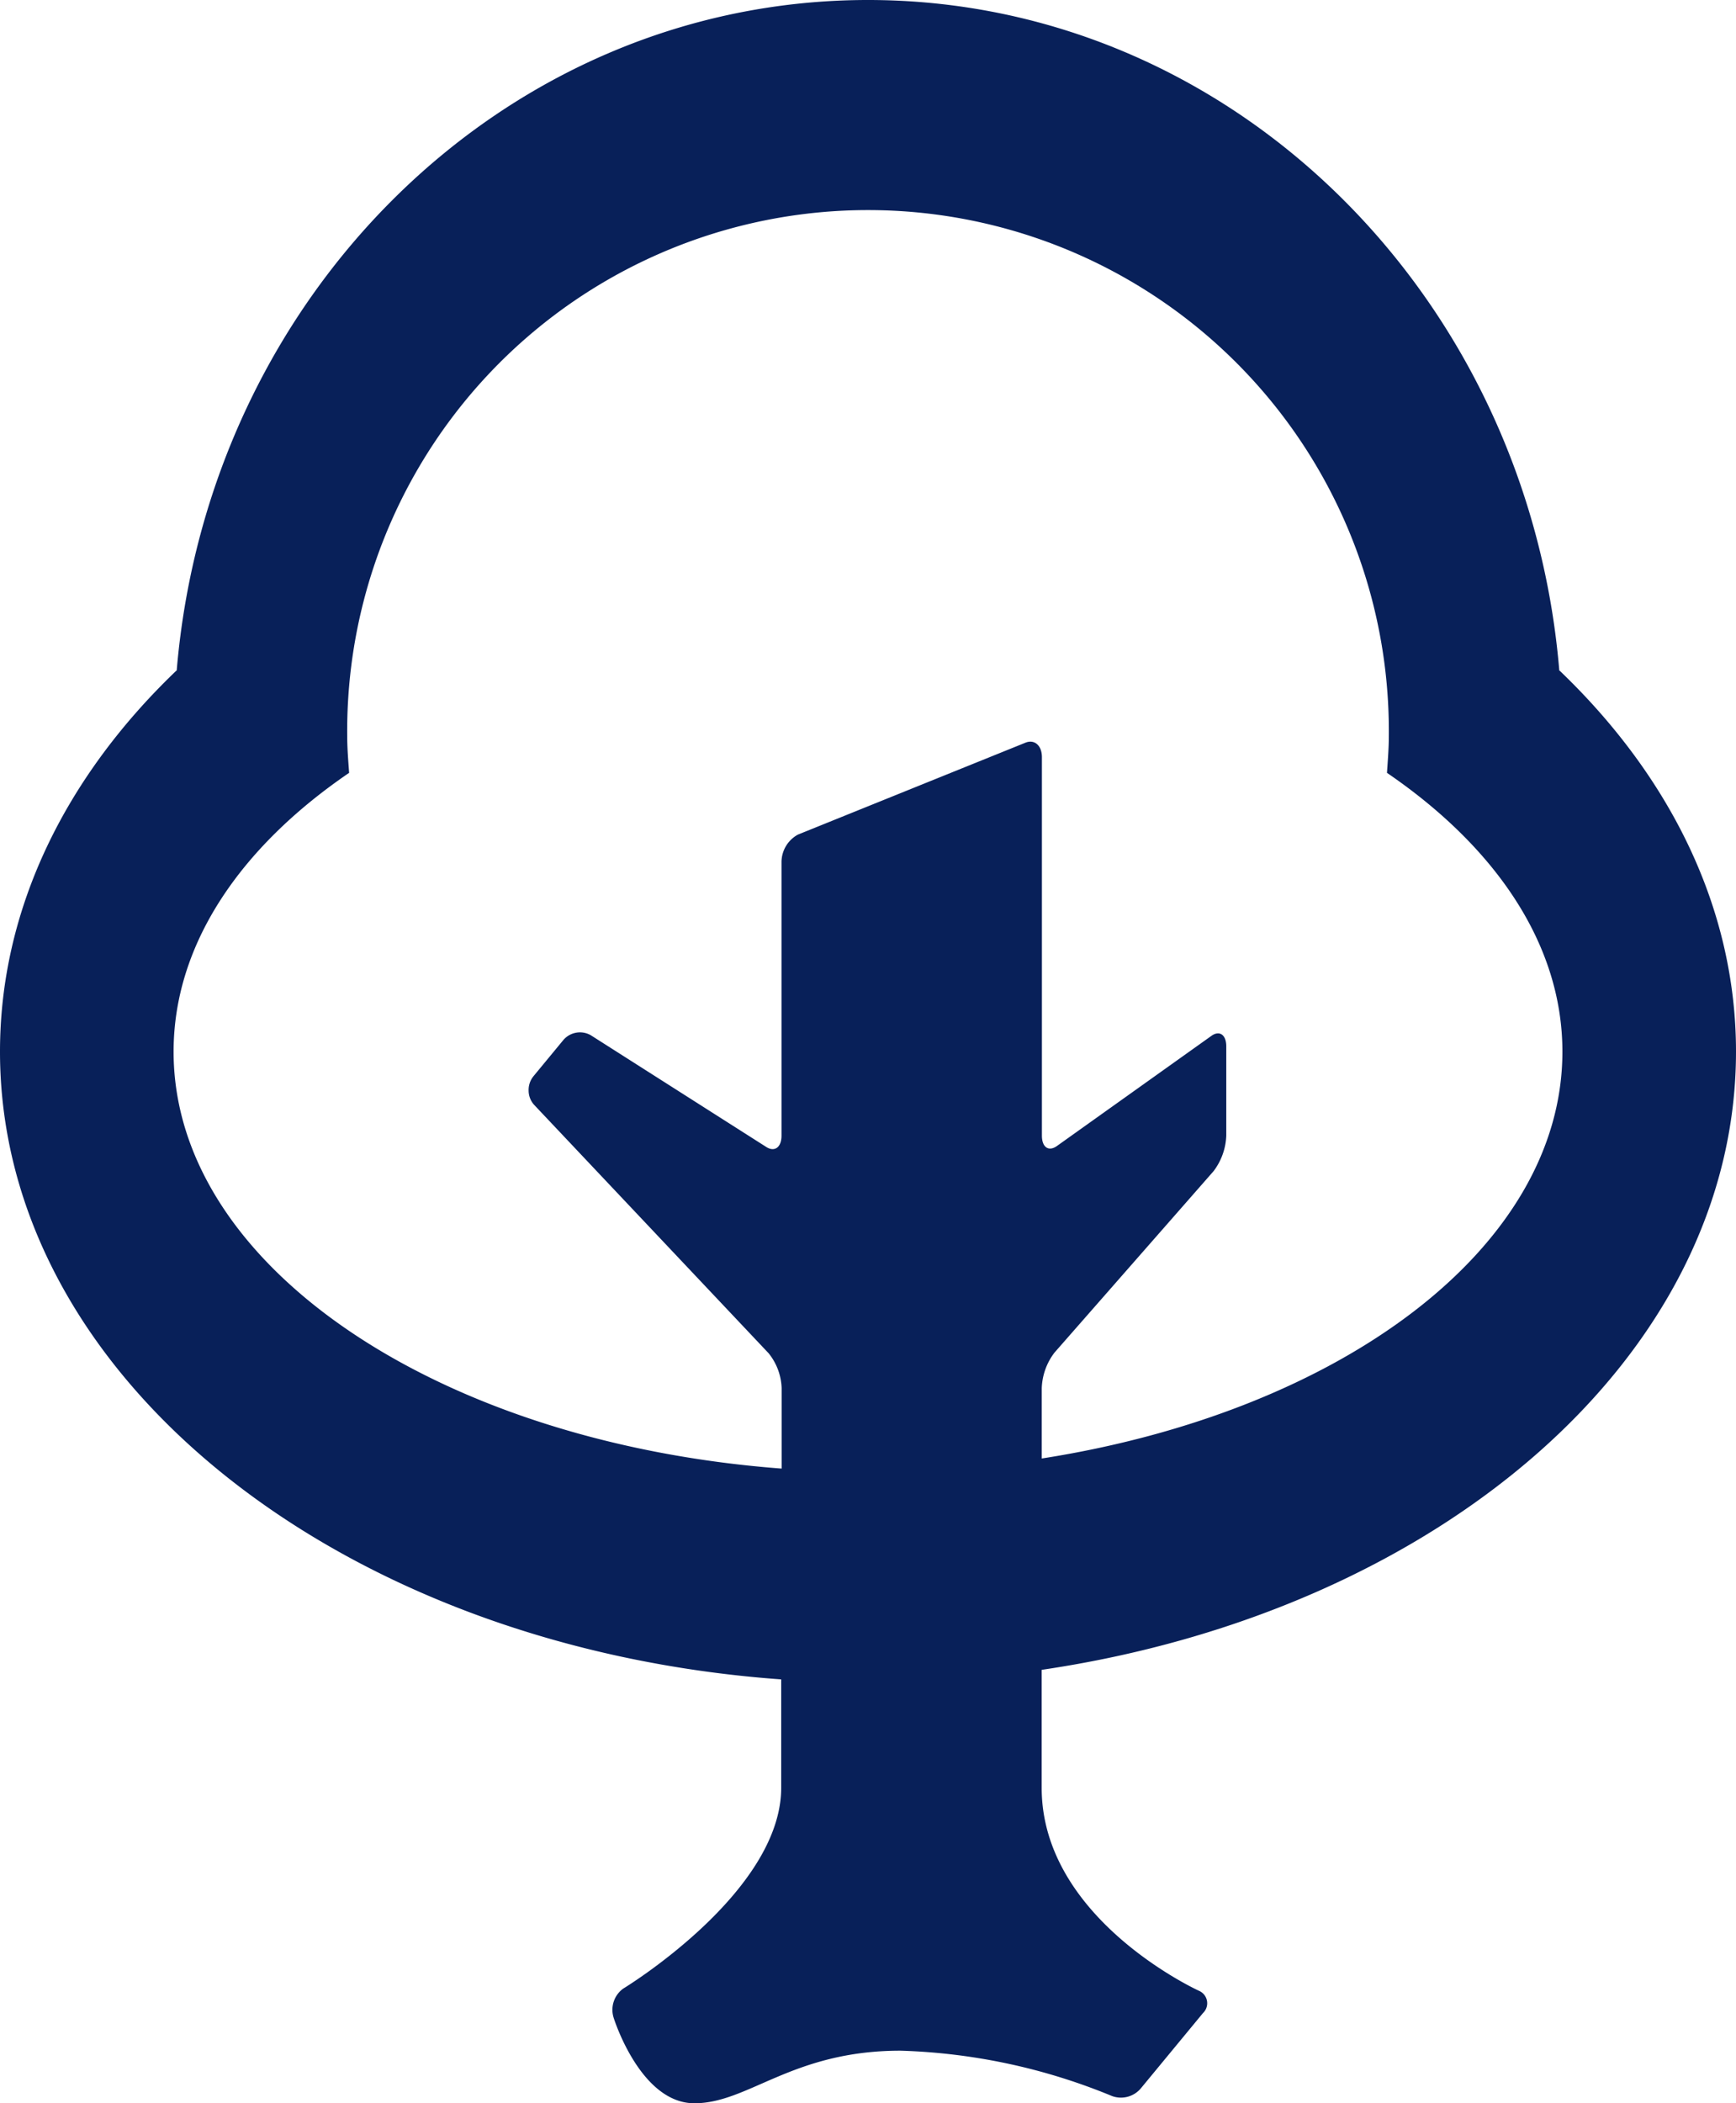 <svg xmlns="http://www.w3.org/2000/svg" width="68.353" height="82.797" viewBox="0 0 68.353 82.797">
  <path id="Caminho_25" data-name="Caminho 25" d="M68.353,41.4c0-5.634-2.591-10.83-6.941-14.995-.007,0-.014,0-.017-.012C60.158,11.6,48.452,0,34.177,0S8.2,11.6,6.958,26.392c0,.008-.01.008-.017.012C2.591,30.569,0,35.764,0,41.4,0,54.282,13.49,64.867,30.759,66.113v4.264c0,4.14-6.224,7.911-6.224,7.911a1.031,1.031,0,0,0-.373,1.147S25.205,82.8,27.341,82.8s3.841-2.07,8.114-2.07a23.6,23.6,0,0,1,8.336,1.788,1.023,1.023,0,0,0,1.124-.3l2.45-2.968a.533.533,0,0,0-.157-.878s-6.193-2.815-6.193-7.99V65.737C56.614,63.439,68.353,53.416,68.353,41.4Zm-61.518,0c0-4.218,2.625-8.052,6.911-10.975-.034-.48-.075-.96-.075-1.445a20.507,20.507,0,1,1,41.012,0c0,.484-.041.965-.072,1.445,4.282,2.923,6.907,6.756,6.907,10.975,0,7.717-8.718,14.175-20.5,16.017V54.65a2.442,2.442,0,0,1,.5-1.4l6.265-7.145a2.459,2.459,0,0,0,.5-1.4V41.191c0-.455-.267-.642-.588-.41l-6.08,4.334c-.328.232-.591.05-.591-.41v-14.9c0-.455-.291-.712-.649-.567l-8.958,3.618a1.237,1.237,0,0,0-.646,1.089V44.71c0,.455-.27.654-.6.443l-6.911-4.4a.859.859,0,0,0-1.087.2l-1.169,1.416a.857.857,0,0,0-.19.573.837.837,0,0,0,.221.557l9.228,9.774a2.305,2.305,0,0,1,.513,1.374v3.167C17.28,56.795,6.835,49.844,6.835,41.4Z" fill="#082059"/>
</svg>

